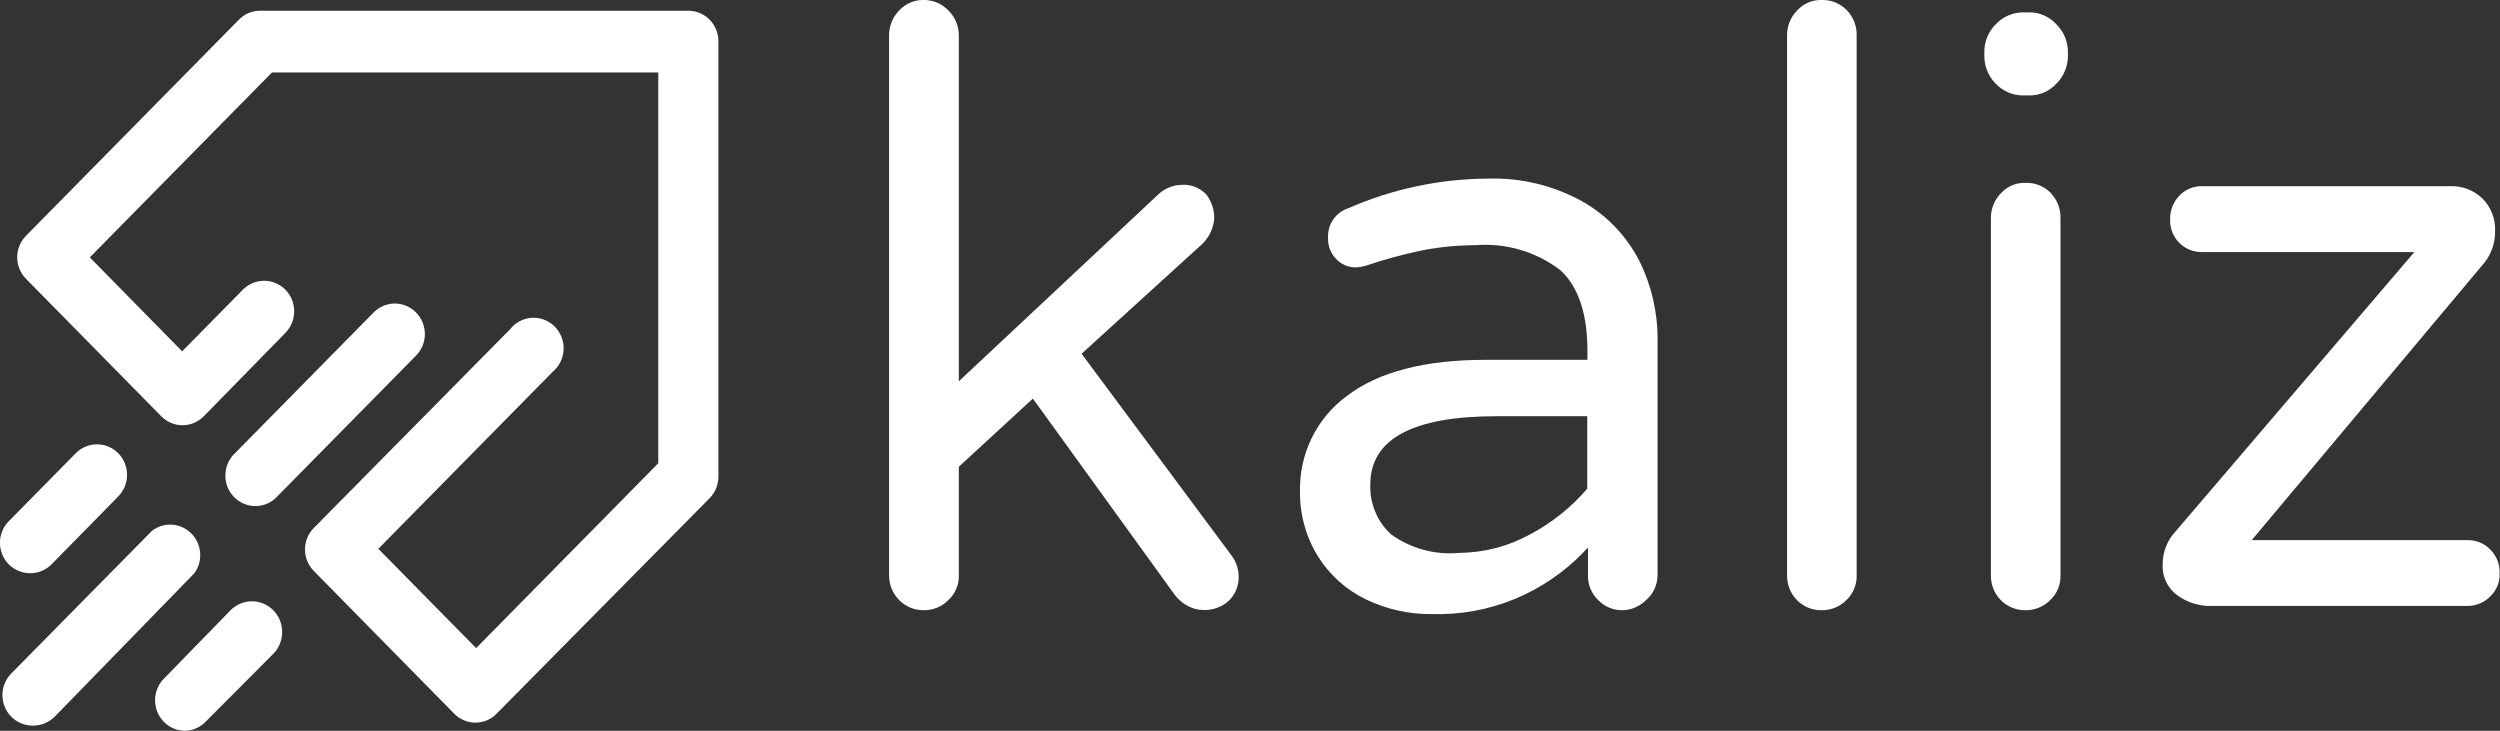 <svg width="130" height="38" viewBox="0 0 130 38" fill="none" xmlns="http://www.w3.org/2000/svg">
<rect x="0" y="0" width="130" height="38" fill="#333333" stroke="none"/>
<g clip-path="url(#clip0)">
<path d="M56.243 18.395L62.457 12.741C62.853 12.391 63.098 11.897 63.139 11.366C63.148 10.909 63 10.464 62.722 10.106C62.55 9.928 62.34 9.791 62.109 9.706C61.878 9.621 61.631 9.59 61.386 9.616C60.938 9.637 60.514 9.825 60.193 10.145L49.859 19.827V1.866C49.863 1.62 49.817 1.377 49.724 1.15C49.632 0.923 49.494 0.719 49.319 0.548C49.152 0.371 48.95 0.232 48.727 0.137C48.504 0.043 48.264 -0.004 48.022 0C47.784 -0.004 47.548 0.043 47.33 0.137C47.111 0.232 46.915 0.372 46.753 0.548C46.584 0.721 46.45 0.927 46.361 1.154C46.272 1.38 46.228 1.622 46.232 1.866V29.904C46.229 30.144 46.274 30.382 46.363 30.604C46.452 30.826 46.583 31.028 46.75 31.198C46.916 31.368 47.115 31.503 47.333 31.594C47.551 31.686 47.786 31.732 48.022 31.731C48.262 31.736 48.501 31.691 48.724 31.601C48.947 31.51 49.149 31.374 49.319 31.202C49.495 31.039 49.634 30.84 49.727 30.617C49.82 30.395 49.865 30.155 49.859 29.914V24.27L53.705 20.731L53.79 20.837L61.102 30.952C61.286 31.19 61.519 31.383 61.784 31.52C62.03 31.649 62.303 31.719 62.58 31.721C63.063 31.738 63.534 31.566 63.897 31.241C64.07 31.075 64.205 30.873 64.293 30.649C64.382 30.425 64.421 30.184 64.408 29.942C64.399 29.543 64.259 29.157 64.01 28.846L56.243 18.395Z" fill="white"/>
<path d="M82.291 10.48C80.792 9.647 79.102 9.235 77.394 9.288C74.882 9.298 72.397 9.824 70.091 10.836C69.779 10.941 69.51 11.146 69.324 11.42C69.137 11.694 69.044 12.023 69.059 12.355C69.048 12.559 69.08 12.763 69.152 12.953C69.224 13.144 69.334 13.317 69.475 13.461C69.606 13.603 69.765 13.715 69.941 13.791C70.117 13.867 70.307 13.906 70.498 13.904C70.675 13.896 70.85 13.867 71.019 13.817C71.951 13.503 72.9 13.243 73.861 13.038C74.803 12.848 75.761 12.751 76.721 12.75C78.295 12.623 79.86 13.081 81.126 14.038C82.073 14.894 82.546 16.307 82.546 18.24V18.711H77.261C74.098 18.711 71.673 19.336 70.044 20.586C69.265 21.153 68.635 21.906 68.209 22.777C67.783 23.649 67.574 24.614 67.6 25.586C67.59 26.777 67.919 27.946 68.547 28.952C69.155 29.915 70.019 30.685 71.038 31.173C72.103 31.685 73.269 31.945 74.448 31.932C75.917 31.979 77.379 31.714 78.743 31.157C80.106 30.599 81.34 29.759 82.367 28.692L82.575 28.471V29.904C82.568 30.143 82.611 30.382 82.7 30.604C82.79 30.826 82.925 31.026 83.096 31.192C83.252 31.358 83.438 31.491 83.644 31.583C83.851 31.675 84.073 31.726 84.299 31.73C84.539 31.736 84.778 31.692 85.001 31.601C85.224 31.51 85.426 31.374 85.596 31.202C85.783 31.043 85.934 30.844 86.037 30.62C86.14 30.396 86.193 30.151 86.193 29.904V17.673C86.203 16.247 85.878 14.84 85.246 13.567C84.579 12.267 83.552 11.194 82.291 10.48ZM82.537 25.413C81.7 26.386 80.691 27.191 79.563 27.788C78.434 28.409 77.172 28.739 75.888 28.75C74.629 28.87 73.369 28.529 72.336 27.788C71.98 27.462 71.698 27.061 71.512 26.612C71.325 26.163 71.238 25.679 71.256 25.192C71.256 22.836 73.454 21.644 77.801 21.644H82.537V25.413Z" fill="white"/>
<path d="M94.718 0C94.48 -0.006 94.243 0.04 94.025 0.135C93.806 0.229 93.609 0.37 93.448 0.548C93.278 0.72 93.143 0.926 93.054 1.152C92.964 1.379 92.921 1.622 92.927 1.866V29.904C92.922 30.145 92.965 30.384 93.053 30.607C93.141 30.831 93.273 31.034 93.44 31.204C93.607 31.375 93.806 31.509 94.026 31.6C94.245 31.69 94.481 31.735 94.718 31.731C94.958 31.736 95.197 31.691 95.419 31.601C95.642 31.51 95.845 31.374 96.015 31.202C96.189 31.038 96.327 30.839 96.418 30.616C96.51 30.394 96.553 30.154 96.546 29.914V1.866C96.554 1.619 96.513 1.374 96.425 1.144C96.337 0.914 96.204 0.705 96.034 0.529C95.863 0.353 95.657 0.216 95.431 0.124C95.204 0.033 94.961 -0.009 94.718 0Z" fill="white"/>
<path d="M105.317 9.51C105.079 9.502 104.843 9.546 104.624 9.639C104.405 9.732 104.209 9.871 104.047 10.048C103.878 10.221 103.744 10.427 103.655 10.653C103.565 10.879 103.522 11.121 103.526 11.365V29.904C103.521 30.144 103.564 30.383 103.652 30.607C103.74 30.83 103.872 31.033 104.039 31.204C104.206 31.374 104.405 31.509 104.625 31.599C104.844 31.69 105.08 31.735 105.317 31.731C105.557 31.735 105.795 31.691 106.018 31.6C106.241 31.509 106.444 31.374 106.614 31.202C106.788 31.038 106.926 30.838 107.017 30.616C107.109 30.394 107.152 30.154 107.145 29.913V11.365C107.153 11.119 107.112 10.873 107.024 10.644C106.936 10.414 106.803 10.205 106.633 10.029C106.461 9.854 106.255 9.718 106.029 9.629C105.802 9.539 105.559 9.499 105.317 9.51Z" fill="white"/>
<path d="M105.487 0.644H105.231C104.961 0.64 104.693 0.692 104.443 0.798C104.194 0.904 103.969 1.061 103.782 1.26C103.59 1.449 103.438 1.677 103.335 1.928C103.233 2.179 103.182 2.449 103.185 2.721V2.885C103.182 3.158 103.232 3.429 103.335 3.682C103.438 3.935 103.59 4.164 103.782 4.356C103.969 4.553 104.195 4.709 104.444 4.813C104.694 4.917 104.962 4.968 105.231 4.962H105.487C105.756 4.97 106.023 4.92 106.271 4.816C106.519 4.711 106.743 4.555 106.927 4.356C107.12 4.165 107.274 3.936 107.378 3.683C107.482 3.43 107.535 3.159 107.533 2.885V2.721C107.535 2.449 107.482 2.178 107.378 1.927C107.274 1.676 107.12 1.449 106.927 1.26C106.744 1.059 106.521 0.9 106.272 0.794C106.024 0.688 105.756 0.637 105.487 0.644Z" fill="white"/>
<path d="M129.507 28.587C129.35 28.423 129.161 28.294 128.953 28.208C128.744 28.122 128.52 28.081 128.295 28.087H117.09L129.185 13.664C129.557 13.2 129.755 12.617 129.744 12.019C129.757 11.709 129.707 11.399 129.596 11.11C129.485 10.82 129.316 10.557 129.1 10.337C128.876 10.117 128.61 9.945 128.319 9.833C128.027 9.721 127.716 9.669 127.405 9.683H114.504C114.283 9.677 114.064 9.718 113.86 9.805C113.656 9.891 113.472 10.02 113.32 10.183C113.164 10.345 113.042 10.538 112.96 10.749C112.879 10.961 112.84 11.187 112.847 11.414C112.839 11.638 112.877 11.861 112.959 12.07C113.04 12.278 113.163 12.467 113.32 12.625C113.476 12.782 113.661 12.905 113.864 12.988C114.067 13.07 114.285 13.111 114.504 13.106H125.548L113.112 27.654C112.689 28.113 112.456 28.718 112.458 29.346C112.442 29.649 112.5 29.951 112.625 30.226C112.751 30.5 112.94 30.74 113.178 30.923C113.708 31.324 114.355 31.531 115.016 31.51H128.276C128.5 31.515 128.723 31.474 128.932 31.39C129.14 31.306 129.329 31.18 129.489 31.019C129.651 30.866 129.779 30.68 129.864 30.473C129.949 30.265 129.989 30.042 129.981 29.817C129.989 29.59 129.951 29.364 129.87 29.152C129.788 28.941 129.665 28.748 129.507 28.587Z" fill="white"/>
<path d="M1.563 29.808C1.148 29.806 0.751 29.64 0.455 29.346C0.163 29.049 -0.002 28.646 -0.002 28.226C-0.002 27.806 0.163 27.403 0.455 27.105L3.94 23.567C4.086 23.42 4.258 23.303 4.448 23.224C4.638 23.145 4.842 23.104 5.047 23.105C5.252 23.105 5.456 23.146 5.645 23.227C5.835 23.307 6.007 23.424 6.152 23.572C6.297 23.72 6.412 23.895 6.49 24.088C6.568 24.28 6.608 24.487 6.608 24.695C6.607 24.904 6.566 25.11 6.487 25.303C6.408 25.495 6.293 25.67 6.147 25.817L2.671 29.355C2.375 29.648 1.976 29.811 1.563 29.808Z" fill="white"/>
<path d="M9.623 38C9.314 37.999 9.012 37.906 8.755 37.731C8.499 37.556 8.299 37.307 8.181 37.017C8.064 36.727 8.033 36.407 8.095 36.1C8.156 35.792 8.305 35.51 8.525 35.288L11.991 31.731C12.288 31.432 12.689 31.266 13.106 31.268C13.524 31.269 13.923 31.439 14.217 31.74C14.511 32.041 14.675 32.448 14.673 32.872C14.672 33.296 14.504 33.702 14.208 34L10.722 37.5C10.581 37.653 10.411 37.777 10.222 37.862C10.034 37.948 9.83 37.995 9.623 38Z" fill="white"/>
<path d="M1.696 37.731C1.386 37.732 1.083 37.639 0.825 37.465C0.567 37.291 0.365 37.043 0.247 36.752C0.128 36.461 0.097 36.141 0.158 35.833C0.219 35.524 0.368 35.241 0.588 35.019L7.9 27.606C8.199 27.374 8.571 27.259 8.946 27.283C9.322 27.307 9.676 27.467 9.945 27.735C10.213 28.003 10.377 28.36 10.407 28.74C10.437 29.121 10.331 29.5 10.107 29.808L2.843 37.269C2.691 37.419 2.512 37.538 2.315 37.617C2.119 37.696 1.908 37.735 1.696 37.731Z" fill="white"/>
<path d="M37.357 24.74V2.144C37.357 1.723 37.192 1.32 36.899 1.022C36.606 0.725 36.208 0.558 35.794 0.558H13.526C13.322 0.558 13.12 0.598 12.931 0.677C12.743 0.757 12.571 0.873 12.427 1.019L1.354 12.259C1.209 12.406 1.093 12.581 1.014 12.773C0.935 12.965 0.894 13.171 0.894 13.38C0.894 13.588 0.935 13.794 1.014 13.987C1.093 14.179 1.209 14.353 1.354 14.5L8.383 21.644C8.528 21.792 8.7 21.91 8.891 21.99C9.081 22.071 9.285 22.112 9.491 22.112C9.697 22.112 9.901 22.071 10.091 21.99C10.281 21.91 10.454 21.792 10.599 21.644L14.842 17.308C15.135 17.009 15.299 16.605 15.298 16.184C15.297 15.763 15.131 15.36 14.838 15.062C14.544 14.765 14.146 14.599 13.731 14.6C13.316 14.601 12.918 14.769 12.626 15.067L9.472 18.269L4.67 13.384L14.141 3.769H34.231V24.087L24.759 33.702L19.673 28.538L28.737 19.337C28.907 19.195 29.045 19.019 29.144 18.82C29.242 18.621 29.298 18.403 29.308 18.181C29.317 17.959 29.281 17.736 29.201 17.529C29.12 17.322 28.998 17.134 28.842 16.978C28.685 16.822 28.498 16.701 28.293 16.623C28.087 16.546 27.868 16.512 27.649 16.526C27.43 16.54 27.217 16.601 27.022 16.704C26.828 16.807 26.657 16.95 26.521 17.125L16.32 27.452C16.174 27.599 16.058 27.773 15.979 27.965C15.9 28.157 15.86 28.364 15.86 28.572C15.86 28.78 15.9 28.987 15.979 29.179C16.058 29.371 16.174 29.546 16.32 29.692L23.613 37.106C23.758 37.255 23.93 37.374 24.12 37.455C24.311 37.536 24.515 37.578 24.721 37.578C24.928 37.578 25.132 37.536 25.322 37.455C25.512 37.374 25.685 37.255 25.829 37.106L36.94 25.865C37.218 25.56 37.367 25.156 37.357 24.74Z" fill="white"/>
<path d="M21.634 16.25C21.489 16.102 21.317 15.985 21.128 15.905C20.938 15.825 20.735 15.783 20.53 15.783C20.325 15.783 20.122 15.825 19.932 15.905C19.743 15.985 19.571 16.102 19.427 16.25L12.238 23.548C12.079 23.692 11.952 23.867 11.863 24.063C11.773 24.259 11.724 24.471 11.719 24.686C11.713 24.902 11.75 25.116 11.829 25.317C11.908 25.517 12.026 25.699 12.176 25.851C12.326 26.004 12.505 26.124 12.703 26.203C12.9 26.283 13.111 26.321 13.323 26.316C13.536 26.31 13.745 26.26 13.937 26.169C14.13 26.079 14.303 25.949 14.444 25.789L21.634 18.491C21.779 18.344 21.895 18.169 21.974 17.977C22.053 17.785 22.094 17.579 22.094 17.37C22.094 17.162 22.053 16.956 21.974 16.764C21.895 16.571 21.779 16.397 21.634 16.25Z" fill="white"/>
</g>
<defs>
<clipPath id="clip0">
<path d="M0 0H130V38H0V0Z" fill="white"/>
</clipPath>
</defs>
</svg>
